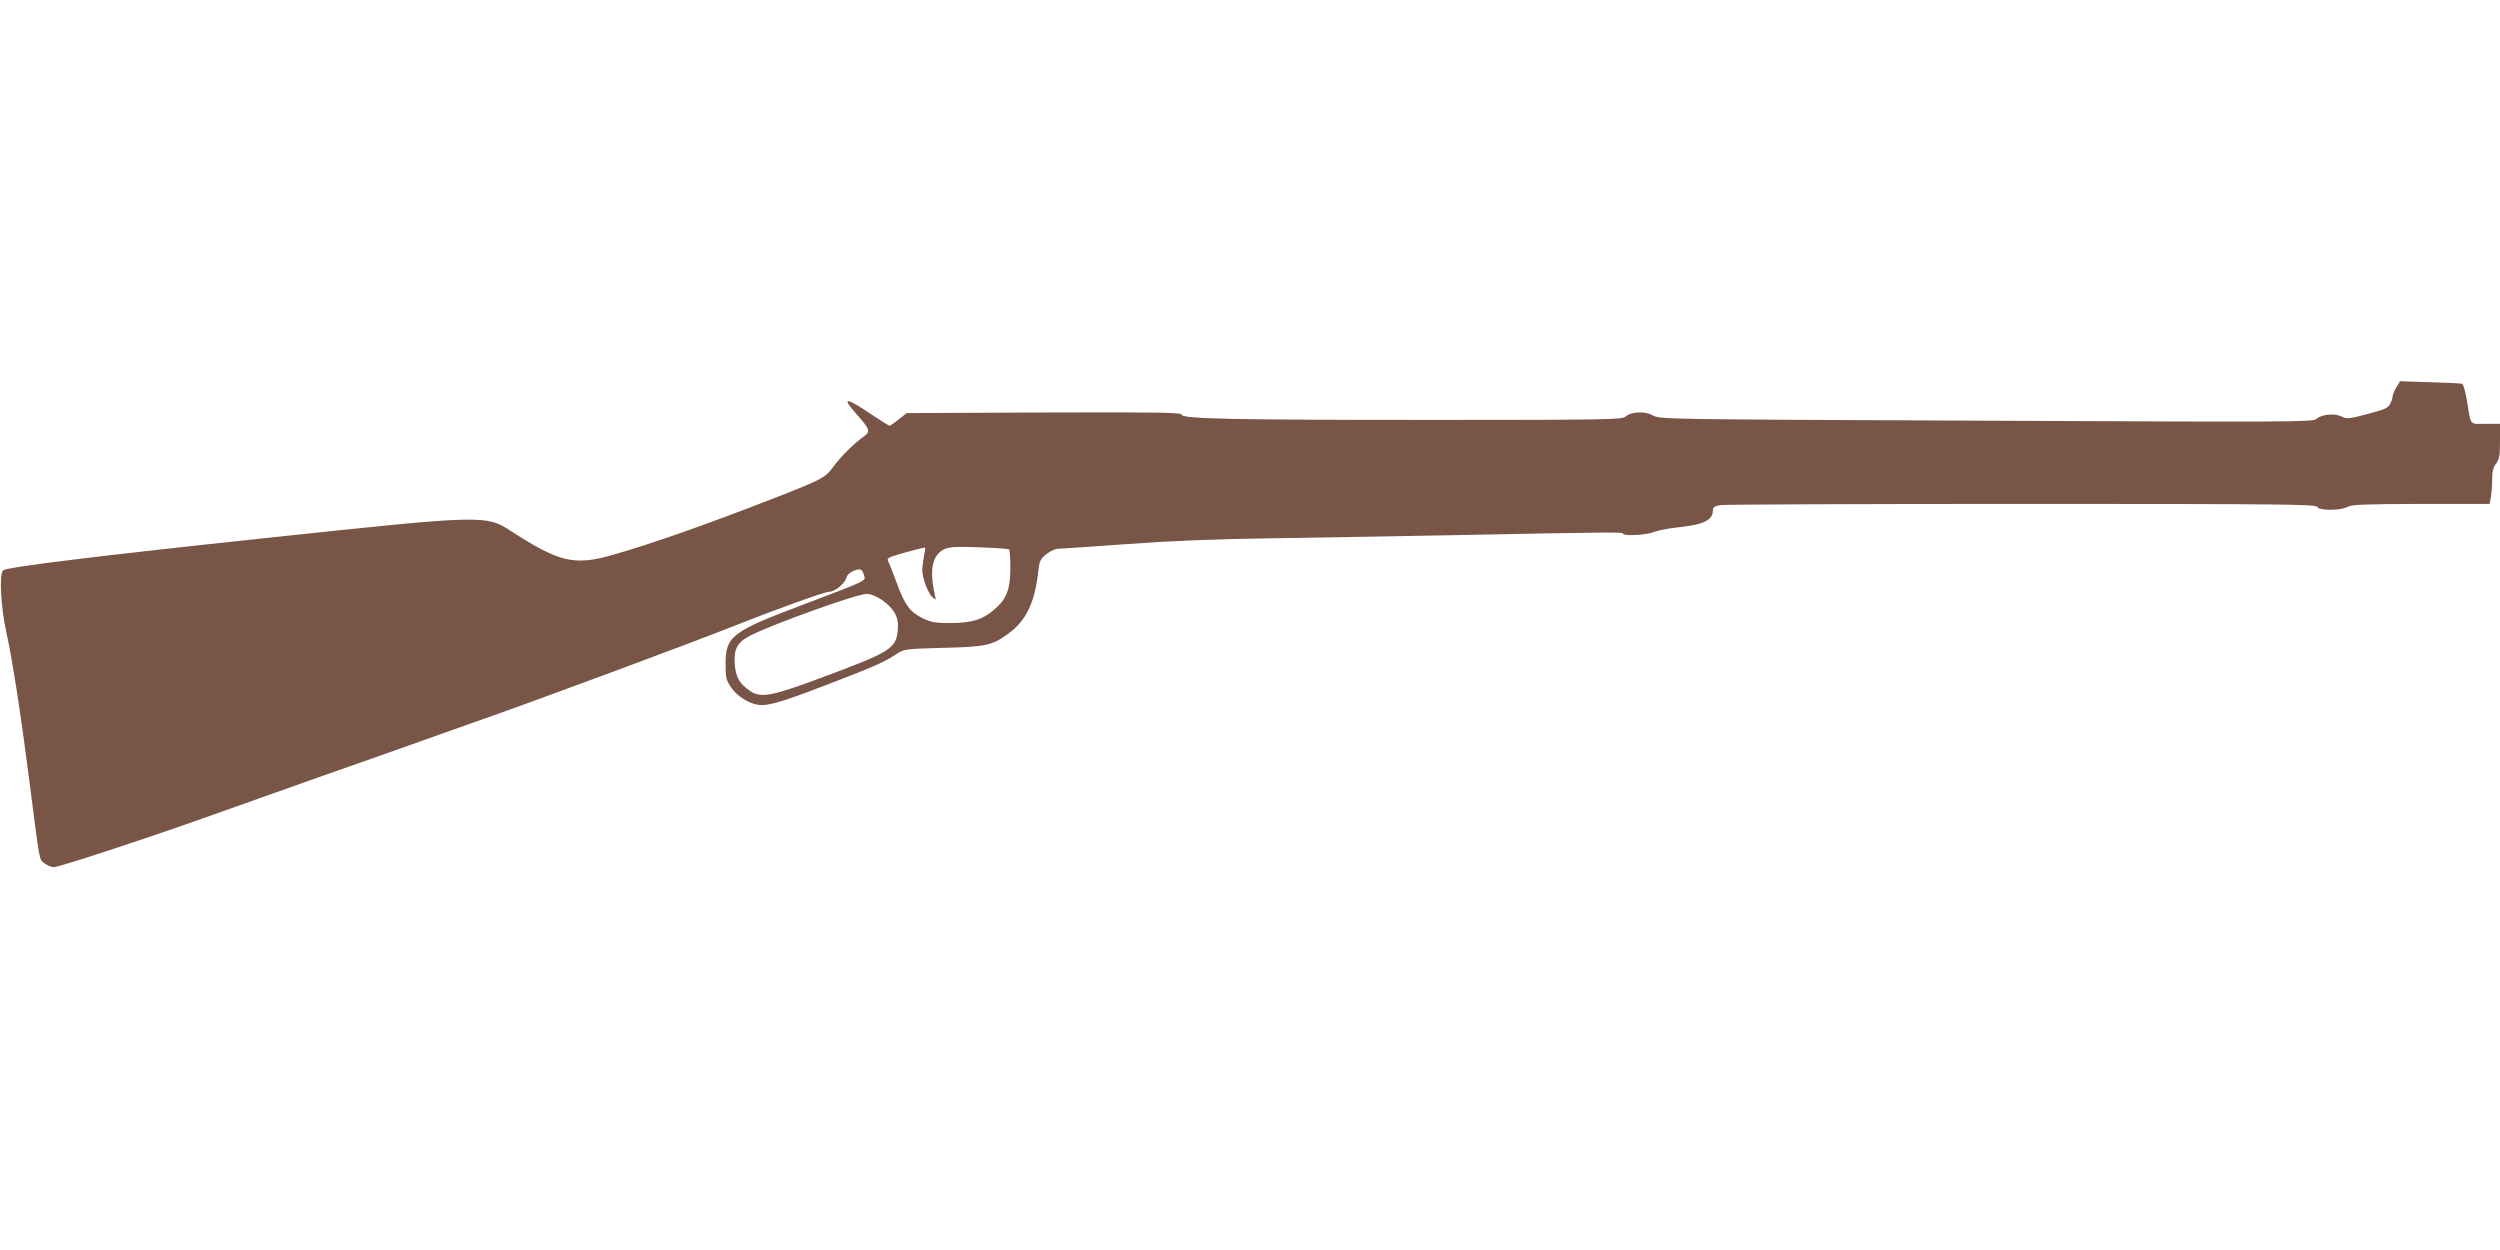 <?xml version="1.0" standalone="no"?>
<!DOCTYPE svg PUBLIC "-//W3C//DTD SVG 20010904//EN"
 "http://www.w3.org/TR/2001/REC-SVG-20010904/DTD/svg10.dtd">
<svg version="1.0" xmlns="http://www.w3.org/2000/svg"
 width="1280pt" height="640pt" viewBox="0 0 1280 640"
 preserveAspectRatio="xMidYMid meet">
<g transform="translate(0,640) scale(0.1,-0.1)"
fill="#795548" stroke="none">
<path d="M12269 4416 c-10 -17 -19 -38 -19 -46 0 -8 -6 -26 -13 -39 -10 -20
-31 -29 -116 -51 -95 -25 -106 -26 -133 -12 -36 17 -101 11 -128 -13 -17 -16
-133 -16 -1691 -9 -1642 7 -1673 7 -1706 27 -40 23 -113 20 -142 -7 -16 -14
-105 -16 -957 -16 -1051 0 -1314 5 -1314 27 0 11 -114 13 -704 11 l-704 -3
-40 -32 c-23 -18 -44 -33 -47 -33 -3 0 -45 26 -93 58 -134 90 -156 91 -77 2
69 -78 73 -89 39 -114 -54 -39 -117 -101 -156 -154 -44 -59 -55 -65 -303 -162
-356 -139 -645 -240 -842 -295 -184 -51 -264 -31 -502 123 -134 87 -135 87
-1271 -34 -839 -89 -1318 -148 -1334 -164 -21 -21 -12 -188 16 -315 30 -134
74 -416 118 -760 56 -437 50 -404 78 -425 13 -11 35 -20 48 -20 27 0 519 162
819 270 110 39 360 128 555 197 195 68 424 149 507 179 84 30 224 79 310 110
292 102 1080 395 1273 472 224 89 481 182 505 182 29 0 81 42 89 73 3 13 18
27 38 35 35 13 42 9 53 -26 8 -27 13 -24 -311 -147 -369 -139 -399 -162 -399
-306 0 -70 3 -82 30 -121 35 -50 102 -88 156 -88 50 0 137 28 374 120 208 80
260 104 319 144 34 22 45 24 233 29 220 5 253 12 336 73 91 66 136 161 153
319 6 53 10 63 42 88 19 15 45 27 57 27 12 0 170 11 351 24 229 17 456 26 744
30 228 3 651 11 940 16 809 16 860 16 860 8 0 -14 120 -8 158 8 20 8 79 20
131 25 124 13 170 36 171 85 0 17 8 23 38 28 20 3 715 6 1543 6 1330 0 1508
-2 1513 -15 7 -20 121 -20 156 0 20 12 91 14 376 15 l351 0 7 38 c3 20 6 61 6
90 0 39 6 61 20 79 17 21 20 41 20 114 l0 89 -74 0 c-85 0 -73 -15 -97 128 -7
41 -17 75 -23 77 -6 2 -80 6 -164 8 l-154 5 -19 -32z m-7541 -882 c-9 -52 -8
-69 7 -117 10 -31 27 -64 38 -74 20 -18 20 -17 13 12 -28 127 -13 200 45 231
28 14 55 16 181 12 82 -3 151 -8 154 -11 4 -3 7 -46 7 -94 0 -109 -18 -158
-80 -212 -60 -53 -117 -71 -228 -71 -78 0 -98 4 -144 26 -63 32 -90 69 -131
183 -17 46 -35 92 -41 103 -8 15 -5 20 18 29 32 12 167 48 170 45 1 -1 -3 -29
-9 -62z m-212 -206 c61 -43 87 -88 81 -149 -8 -100 -32 -115 -392 -249 -254
-95 -310 -105 -364 -68 -55 37 -74 71 -79 136 -6 79 13 114 80 148 121 61 542
212 594 213 20 1 50 -11 80 -31z"/>
</g>
</svg>
